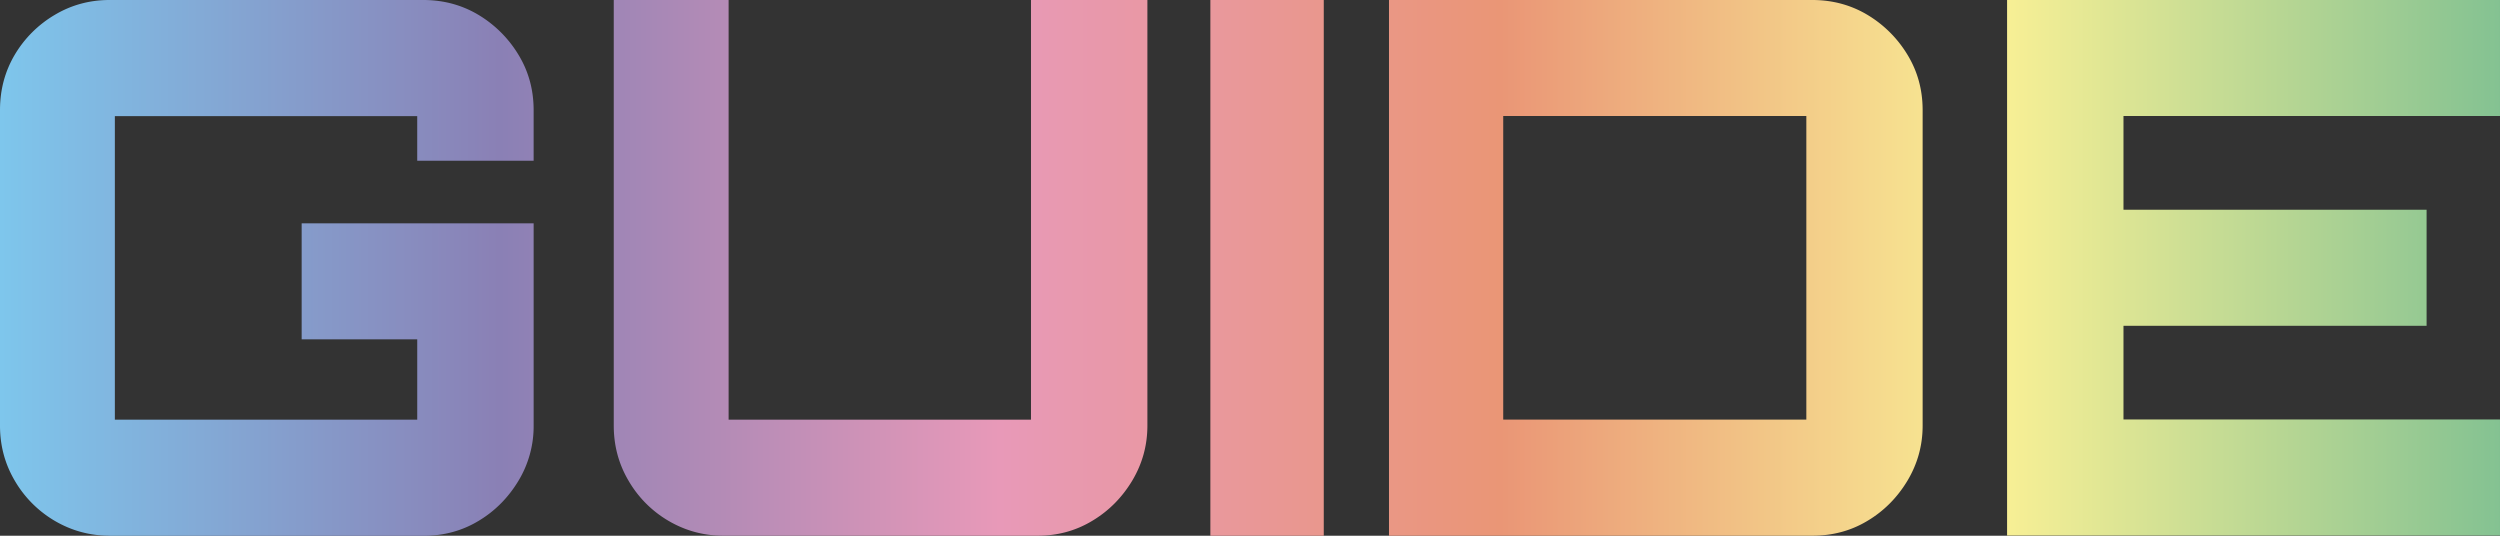 <svg width="238" height="51" fill="none" xmlns="http://www.w3.org/2000/svg"><rect width="100%" height="100%" fill="#333333" stroke="none"/><g clip-path="url(#clip0_2142_147680)"><path d="M10.442 51c-1.88 0-3.622-.474-5.226-1.413a10.644 10.644 0 01-3.809-3.823C.463 44.164 0 42.414 0 40.517V10.483c0-1.937.472-3.696 1.407-5.276a10.798 10.798 0 013.81-3.794C6.81.464 8.551 0 10.441 0h29.85c1.929 0 3.68.474 5.255 1.413a11.128 11.128 0 013.809 3.794c.964 1.58 1.447 3.34 1.447 5.276v4.821H39.72v-4.248H10.934v28.898h28.787v-7.647H28.718V21.261h22.085v19.266a10.03 10.03 0 01-1.447 5.246c-.965 1.601-2.234 2.885-3.809 3.824-1.575.948-3.326 1.413-5.255 1.413h-29.85V51z" fill="url(#paint0_linear_2142_147680)"/><path d="M63.646 49.587a10.568 10.568 0 01-3.809-3.823c-.945-1.6-1.407-3.35-1.407-5.247V0h10.934v39.954H98.15V0h11.082v40.517c0 1.887-.482 3.636-1.447 5.247-.964 1.6-2.234 2.885-3.808 3.823-1.575.949-3.307 1.413-5.187 1.413H68.872c-1.88 0-3.622-.474-5.226-1.413z" fill="url(#paint1_linear_2142_147680)"/><path d="M115.227 51V0h10.796v51h-10.796z" fill="url(#paint2_linear_2142_147680)"/><path d="M132.232 51V0h40.292c1.929 0 3.681.474 5.255 1.413a11.123 11.123 0 013.809 3.794c.965 1.58 1.447 3.34 1.447 5.276v30.034c0 1.887-.482 3.636-1.447 5.247-.964 1.6-2.234 2.885-3.809 3.823-1.574.949-3.326 1.413-5.255 1.413h-40.292zm39.731-11.046V11.046h-28.856v28.898h28.856v.01z" fill="url(#paint3_linear_2142_147680)"/><path d="M191.074 51V0h46.925v11.046h-35.843v8.921h28.856v11.046h-28.856v8.921h35.843V50.98h-46.925V51z" fill="url(#paint4_linear_2142_147680)"/></g><defs><linearGradient id="paint0_linear_2142_147680" x1="0" y1="25.5" x2="238" y2="25.5" gradientUnits="userSpaceOnUse"><stop stop-color="#7EC6EC"/><stop offset=".2" stop-color="#8A80B5"/><stop offset=".4" stop-color="#E899B8"/><stop offset=".6" stop-color="#EA9676"/><stop offset=".8" stop-color="#F9F095"/><stop offset="1" stop-color="#84C292"/></linearGradient><linearGradient id="paint1_linear_2142_147680" x1="0" y1="25.5" x2="238" y2="25.5" gradientUnits="userSpaceOnUse"><stop stop-color="#7EC6EC"/><stop offset=".2" stop-color="#8A80B5"/><stop offset=".4" stop-color="#E899B8"/><stop offset=".6" stop-color="#EA9676"/><stop offset=".8" stop-color="#F9F095"/><stop offset="1" stop-color="#84C292"/></linearGradient><linearGradient id="paint2_linear_2142_147680" x1=".001" y1="25.5" x2="238.001" y2="25.5" gradientUnits="userSpaceOnUse"><stop stop-color="#7EC6EC"/><stop offset=".2" stop-color="#8A80B5"/><stop offset=".4" stop-color="#E899B8"/><stop offset=".6" stop-color="#EA9676"/><stop offset=".8" stop-color="#F9F095"/><stop offset="1" stop-color="#84C292"/></linearGradient><linearGradient id="paint3_linear_2142_147680" x1="0" y1="25.5" x2="238" y2="25.5" gradientUnits="userSpaceOnUse"><stop stop-color="#7EC6EC"/><stop offset=".2" stop-color="#8A80B5"/><stop offset=".4" stop-color="#E899B8"/><stop offset=".6" stop-color="#EA9676"/><stop offset=".8" stop-color="#F9F095"/><stop offset="1" stop-color="#84C292"/></linearGradient><linearGradient id="paint4_linear_2142_147680" x1="-.001" y1="25.5" x2="237.999" y2="25.5" gradientUnits="userSpaceOnUse"><stop stop-color="#7EC6EC"/><stop offset=".2" stop-color="#8A80B5"/><stop offset=".4" stop-color="#E899B8"/><stop offset=".6" stop-color="#EA9676"/><stop offset=".8" stop-color="#F9F095"/><stop offset="1" stop-color="#84C292"/></linearGradient><clipPath id="clip0_2142_147680"><path fill="#fff" d="M0 0h238v51H0z"/></clipPath></defs></svg>